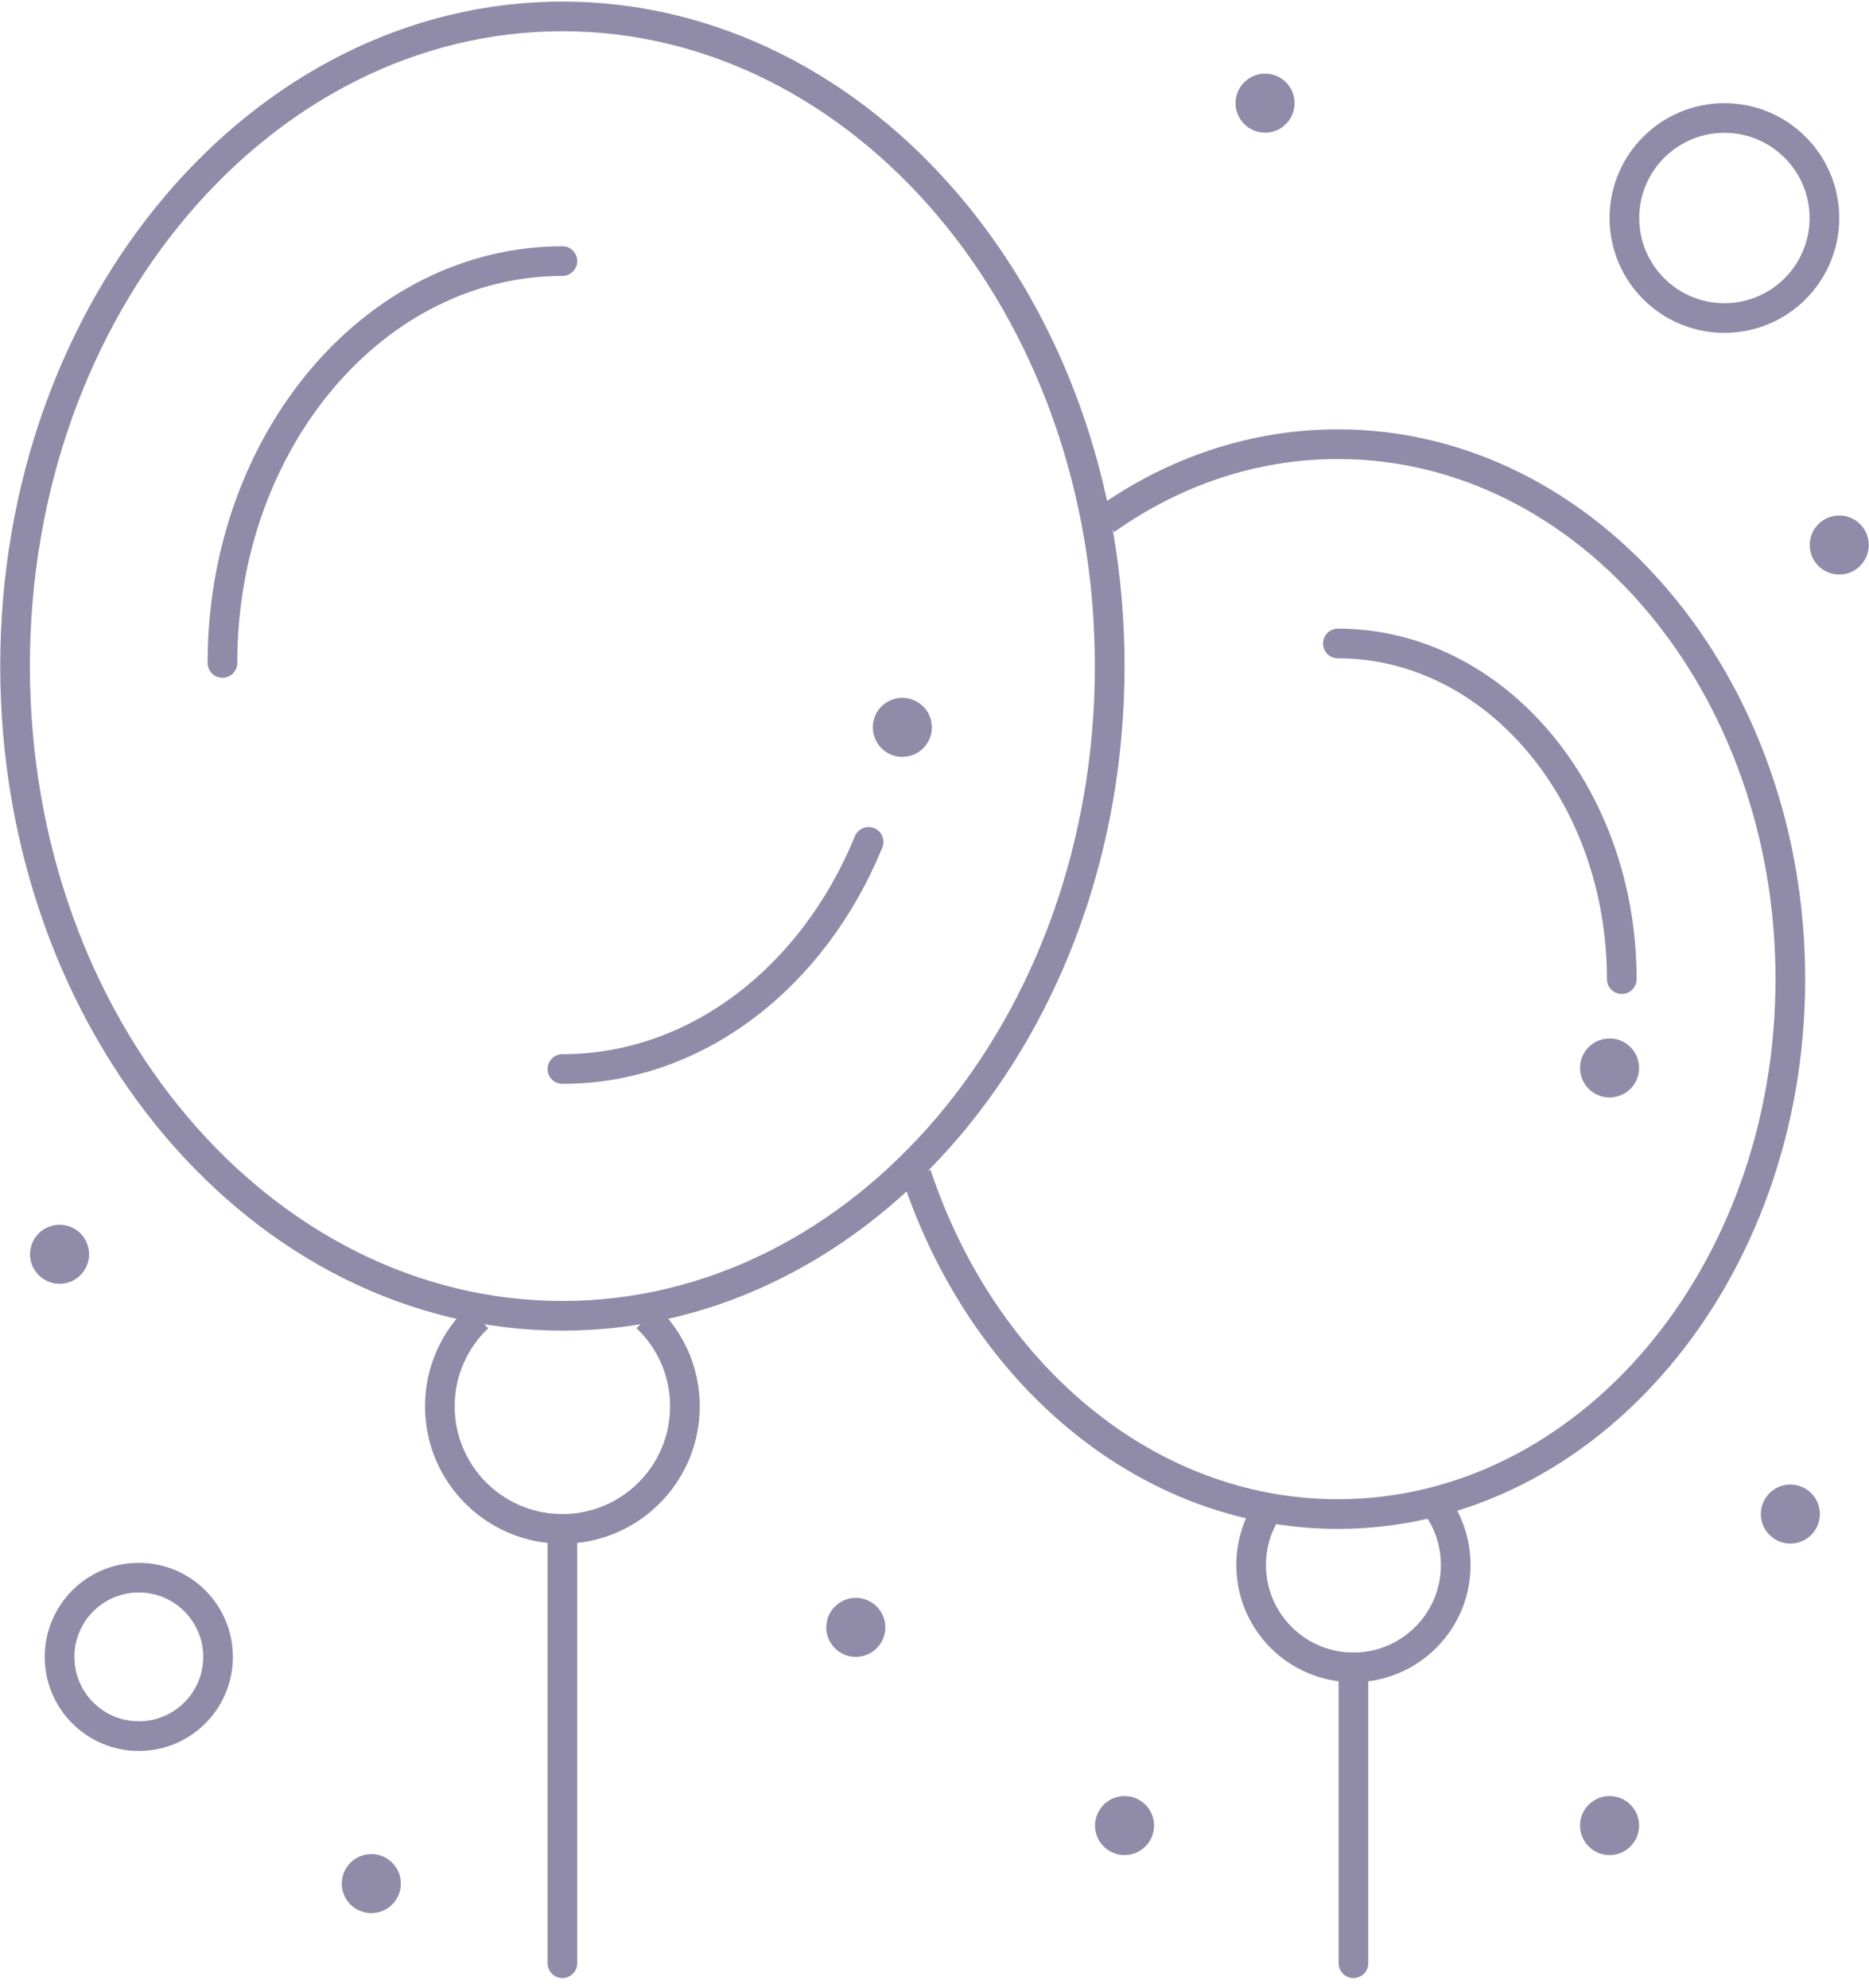 <?xml version="1.0" encoding="UTF-8"?> <svg xmlns="http://www.w3.org/2000/svg" width="126" height="134" viewBox="0 0 126 134" fill="none"><circle cx="4.016" cy="84.552" r="1.99" fill="#908BA8"></circle><circle cx="57.695" cy="109.704" r="1.99" fill="#908BA8"></circle><circle cx="75.812" cy="123.064" r="1.99" fill="#908BA8"></circle><circle cx="108.51" cy="123.064" r="1.99" fill="#908BA8"></circle><circle cx="120.698" cy="102.064" r="1.99" fill="#908BA8"></circle><circle cx="123.994" cy="36.74" r="1.99" fill="#908BA8"></circle><circle cx="108.51" cy="71.993" r="1.99" fill="#908BA8"></circle><circle cx="60.832" cy="49.031" r="1.99" fill="#908BA8"></circle><circle cx="85.286" cy="6.954" r="1.99" fill="#908BA8"></circle><circle cx="25.033" cy="126.975" r="1.99" fill="#908BA8"></circle><path d="M37.915 1.106C58.142 1.106 74.812 20.551 74.812 44.903C74.812 69.254 58.142 88.7 37.915 88.7C17.687 88.7 1.016 69.254 1.016 44.903C1.016 20.551 17.687 1.106 37.915 1.106Z" stroke="#908BA8" stroke-width="2"></path><path d="M37.914 72.064C47 72.064 54.851 65.814 58.558 56.753" stroke="#908BA8" stroke-width="2" stroke-linecap="round"></path><path d="M14.996 44.691C14.996 29.729 25.257 17.601 37.914 17.601" stroke="#908BA8" stroke-width="2" stroke-linecap="round"></path><path d="M109.333 66.004C109.333 53.508 100.763 43.378 90.192 43.378" stroke="#908BA8" stroke-width="2" stroke-linecap="round"></path><path d="M32.224 88.814C30.64 90.319 29.653 92.445 29.653 94.803C29.653 99.365 33.352 103.064 37.914 103.064C42.477 103.064 46.175 99.365 46.175 94.803C46.175 92.445 45.188 90.319 43.604 88.814" stroke="#908BA8" stroke-width="2"></path><circle cx="9.358" cy="111.693" r="5.342" stroke="#908BA8" stroke-width="2"></circle><circle cx="116.252" cy="14.697" r="6.742" stroke="#908BA8" stroke-width="2"></circle><path d="M85.438 101.777C84.748 102.852 84.347 104.13 84.347 105.503C84.347 109.311 87.434 112.399 91.243 112.399C95.051 112.399 98.139 109.311 98.139 105.503C98.139 103.834 97.546 102.304 96.56 101.111" stroke="#908BA8" stroke-width="2"></path><path d="M37.914 103.064L37.914 132.344" stroke="#908BA8" stroke-width="2" stroke-linecap="round"></path><path d="M91.243 112.399L91.243 132.344" stroke="#908BA8" stroke-width="2" stroke-linecap="round"></path><path d="M61.787 79.184C66.239 92.58 77.279 102.064 90.192 102.064C107.04 102.064 120.698 85.919 120.698 66.004C120.698 46.088 107.04 29.944 90.192 29.944C84.469 29.944 79.115 31.806 74.539 35.046" stroke="#908BA8" stroke-width="2"></path></svg> 